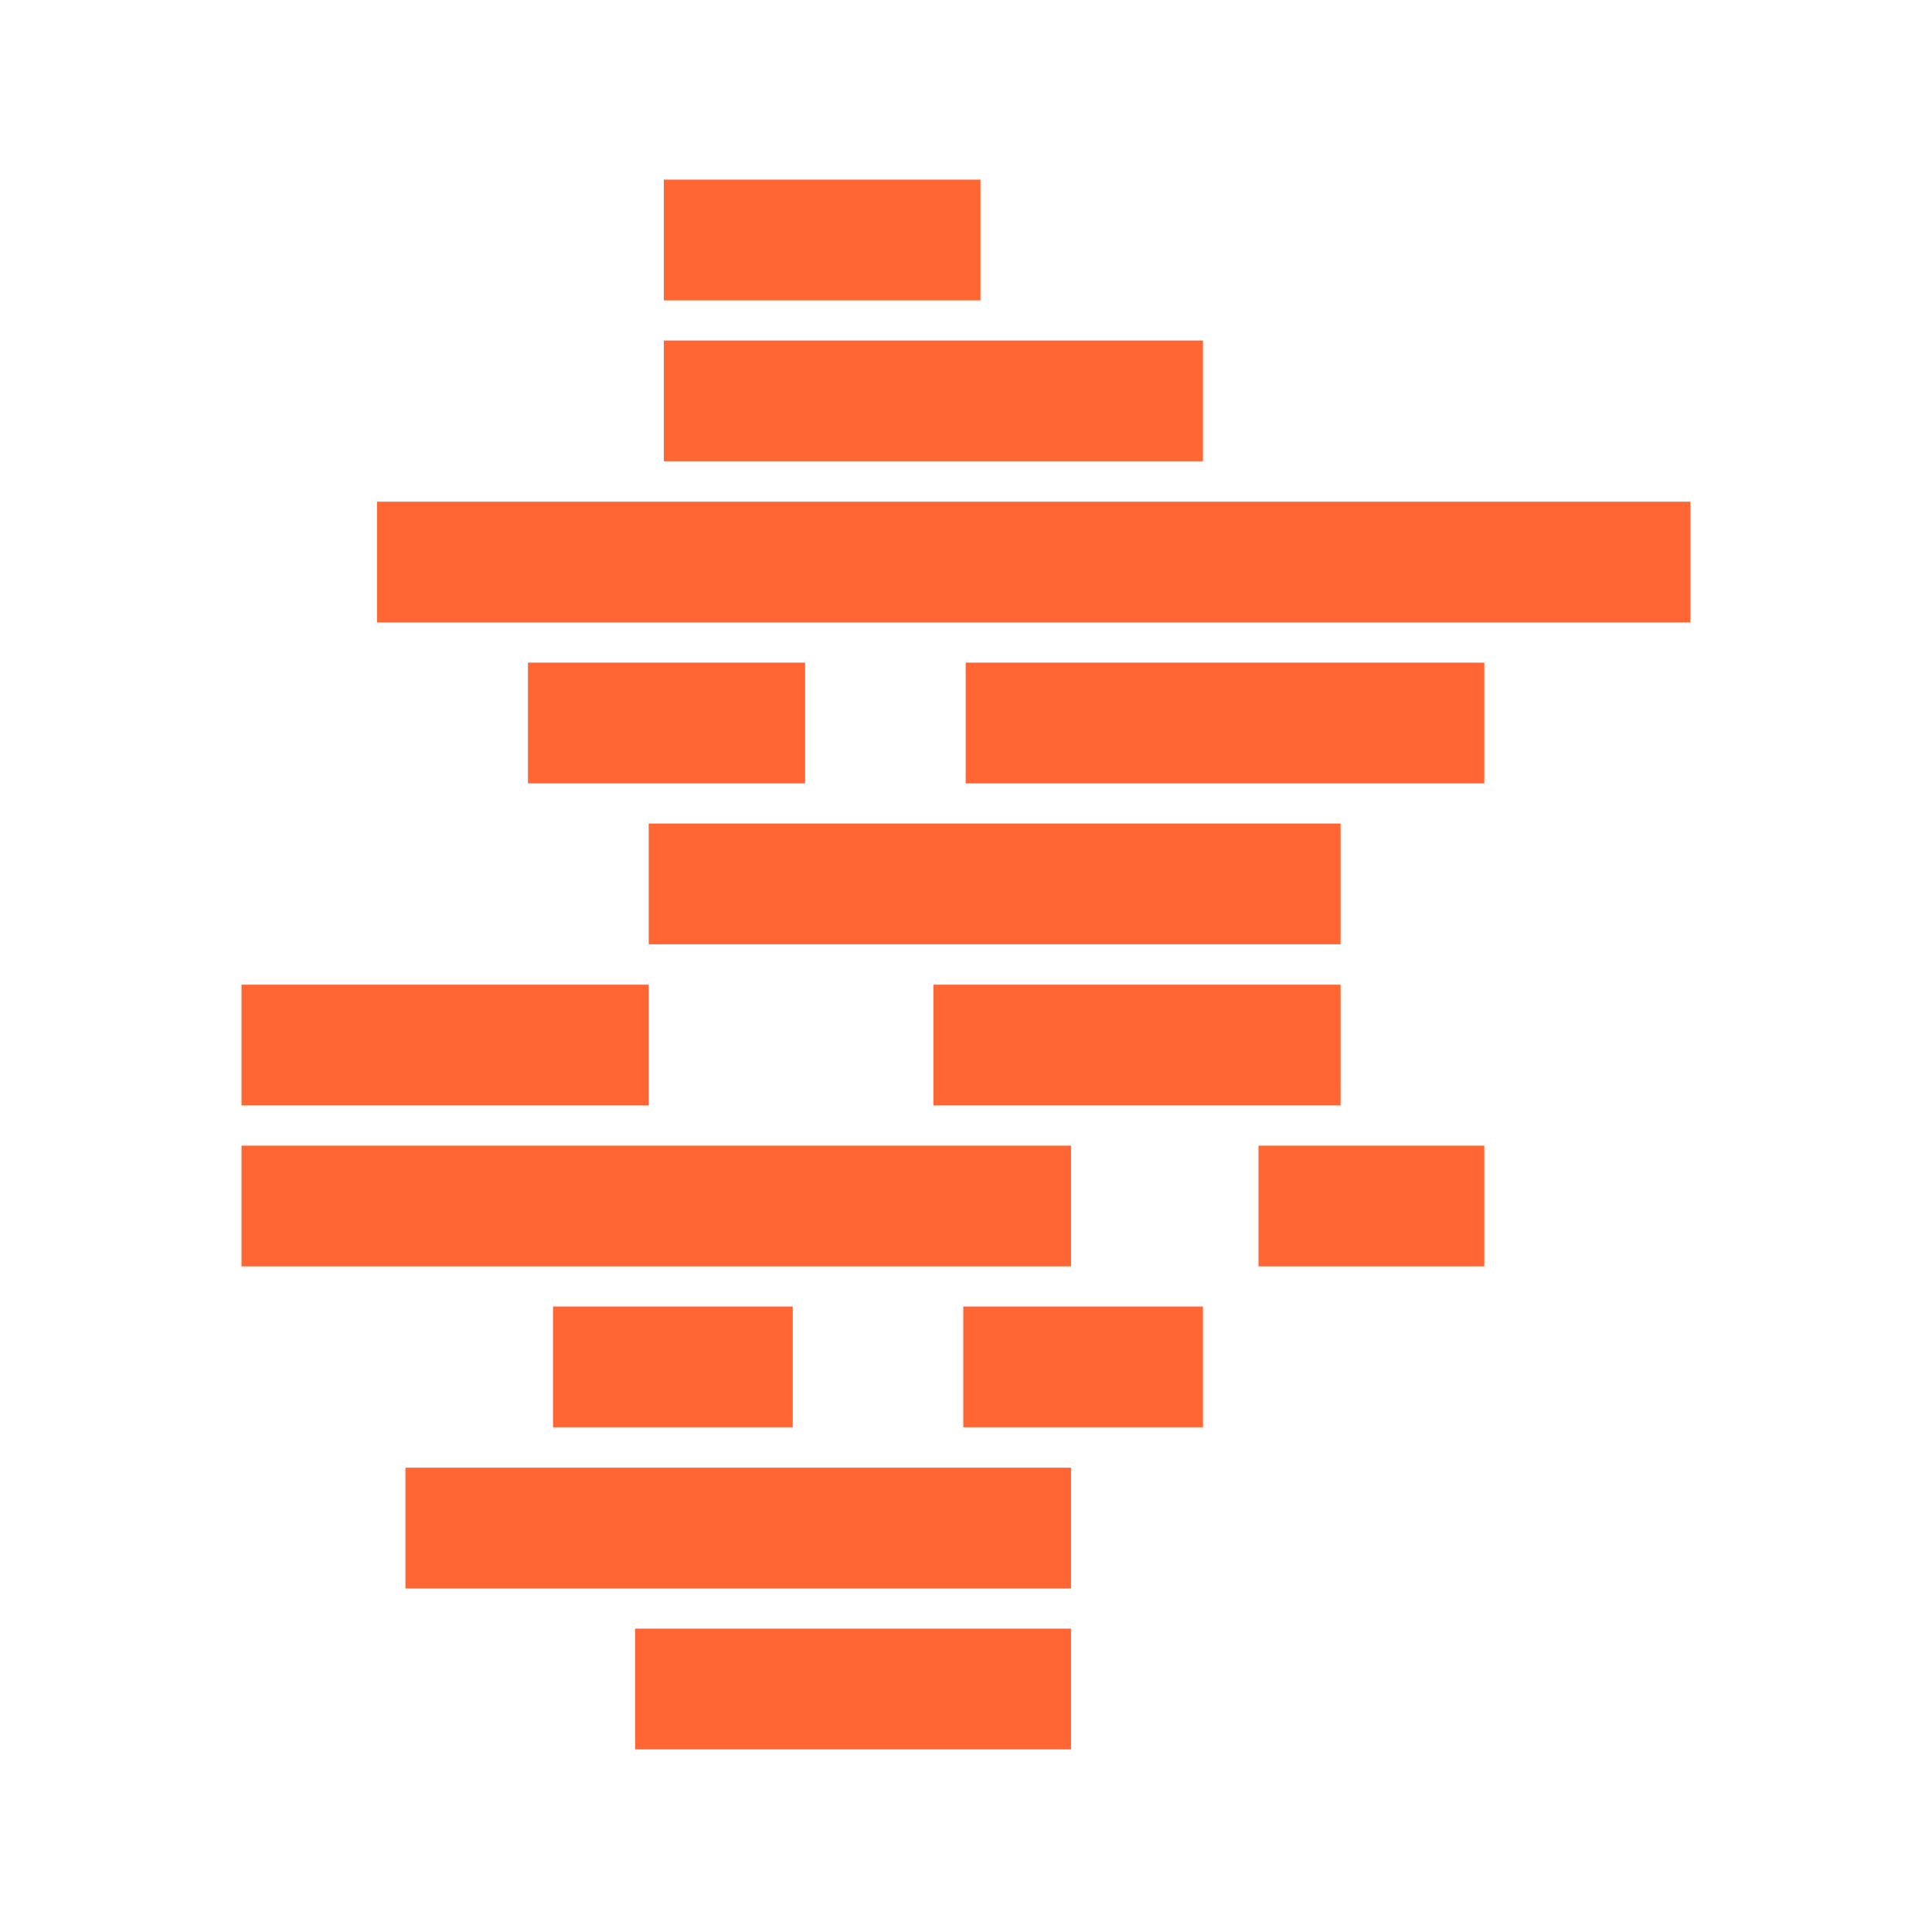 <svg width="40" height="40" viewBox="0 0 40 40" fill="none" xmlns="http://www.w3.org/2000/svg">
<path d="M20.3 3.719H13.744V6.219H20.3V3.719Z" fill="#FF6633"/>
<path d="M24.906 7.05H13.744V9.55H24.906V7.05Z" fill="#FF6633"/>
<path d="M35 10.387H7.806V12.887H35V10.387Z" fill="#FF6633"/>
<path d="M30.731 13.719H19.994V16.219H30.731V13.719Z" fill="#FF6633"/>
<path d="M16.669 13.719H10.931V16.219H16.669V13.719Z" fill="#FF6633"/>
<path d="M27.756 17.05H13.431V19.55H27.756V17.05Z" fill="#FF6633"/>
<path d="M27.756 20.387H19.325V22.887H27.756V20.387Z" fill="#FF6633"/>
<path d="M13.431 20.387H5V22.887H13.431V20.387Z" fill="#FF6633"/>
<path d="M22.175 23.719H5V26.219H22.175V23.719Z" fill="#FF6633"/>
<path d="M30.731 23.719H26.056V26.219H30.731V23.719Z" fill="#FF6633"/>
<path d="M24.906 27.05H19.944V29.55H24.906V27.05Z" fill="#FF6633"/>
<path d="M16.413 27.05H11.45V29.55H16.413V27.05Z" fill="#FF6633"/>
<path d="M22.175 30.387H8.394V32.888H22.175V30.387Z" fill="#FF6633"/>
<path d="M22.175 33.719H13.15V36.219H22.175V33.719Z" fill="#FF6633"/>
</svg>
